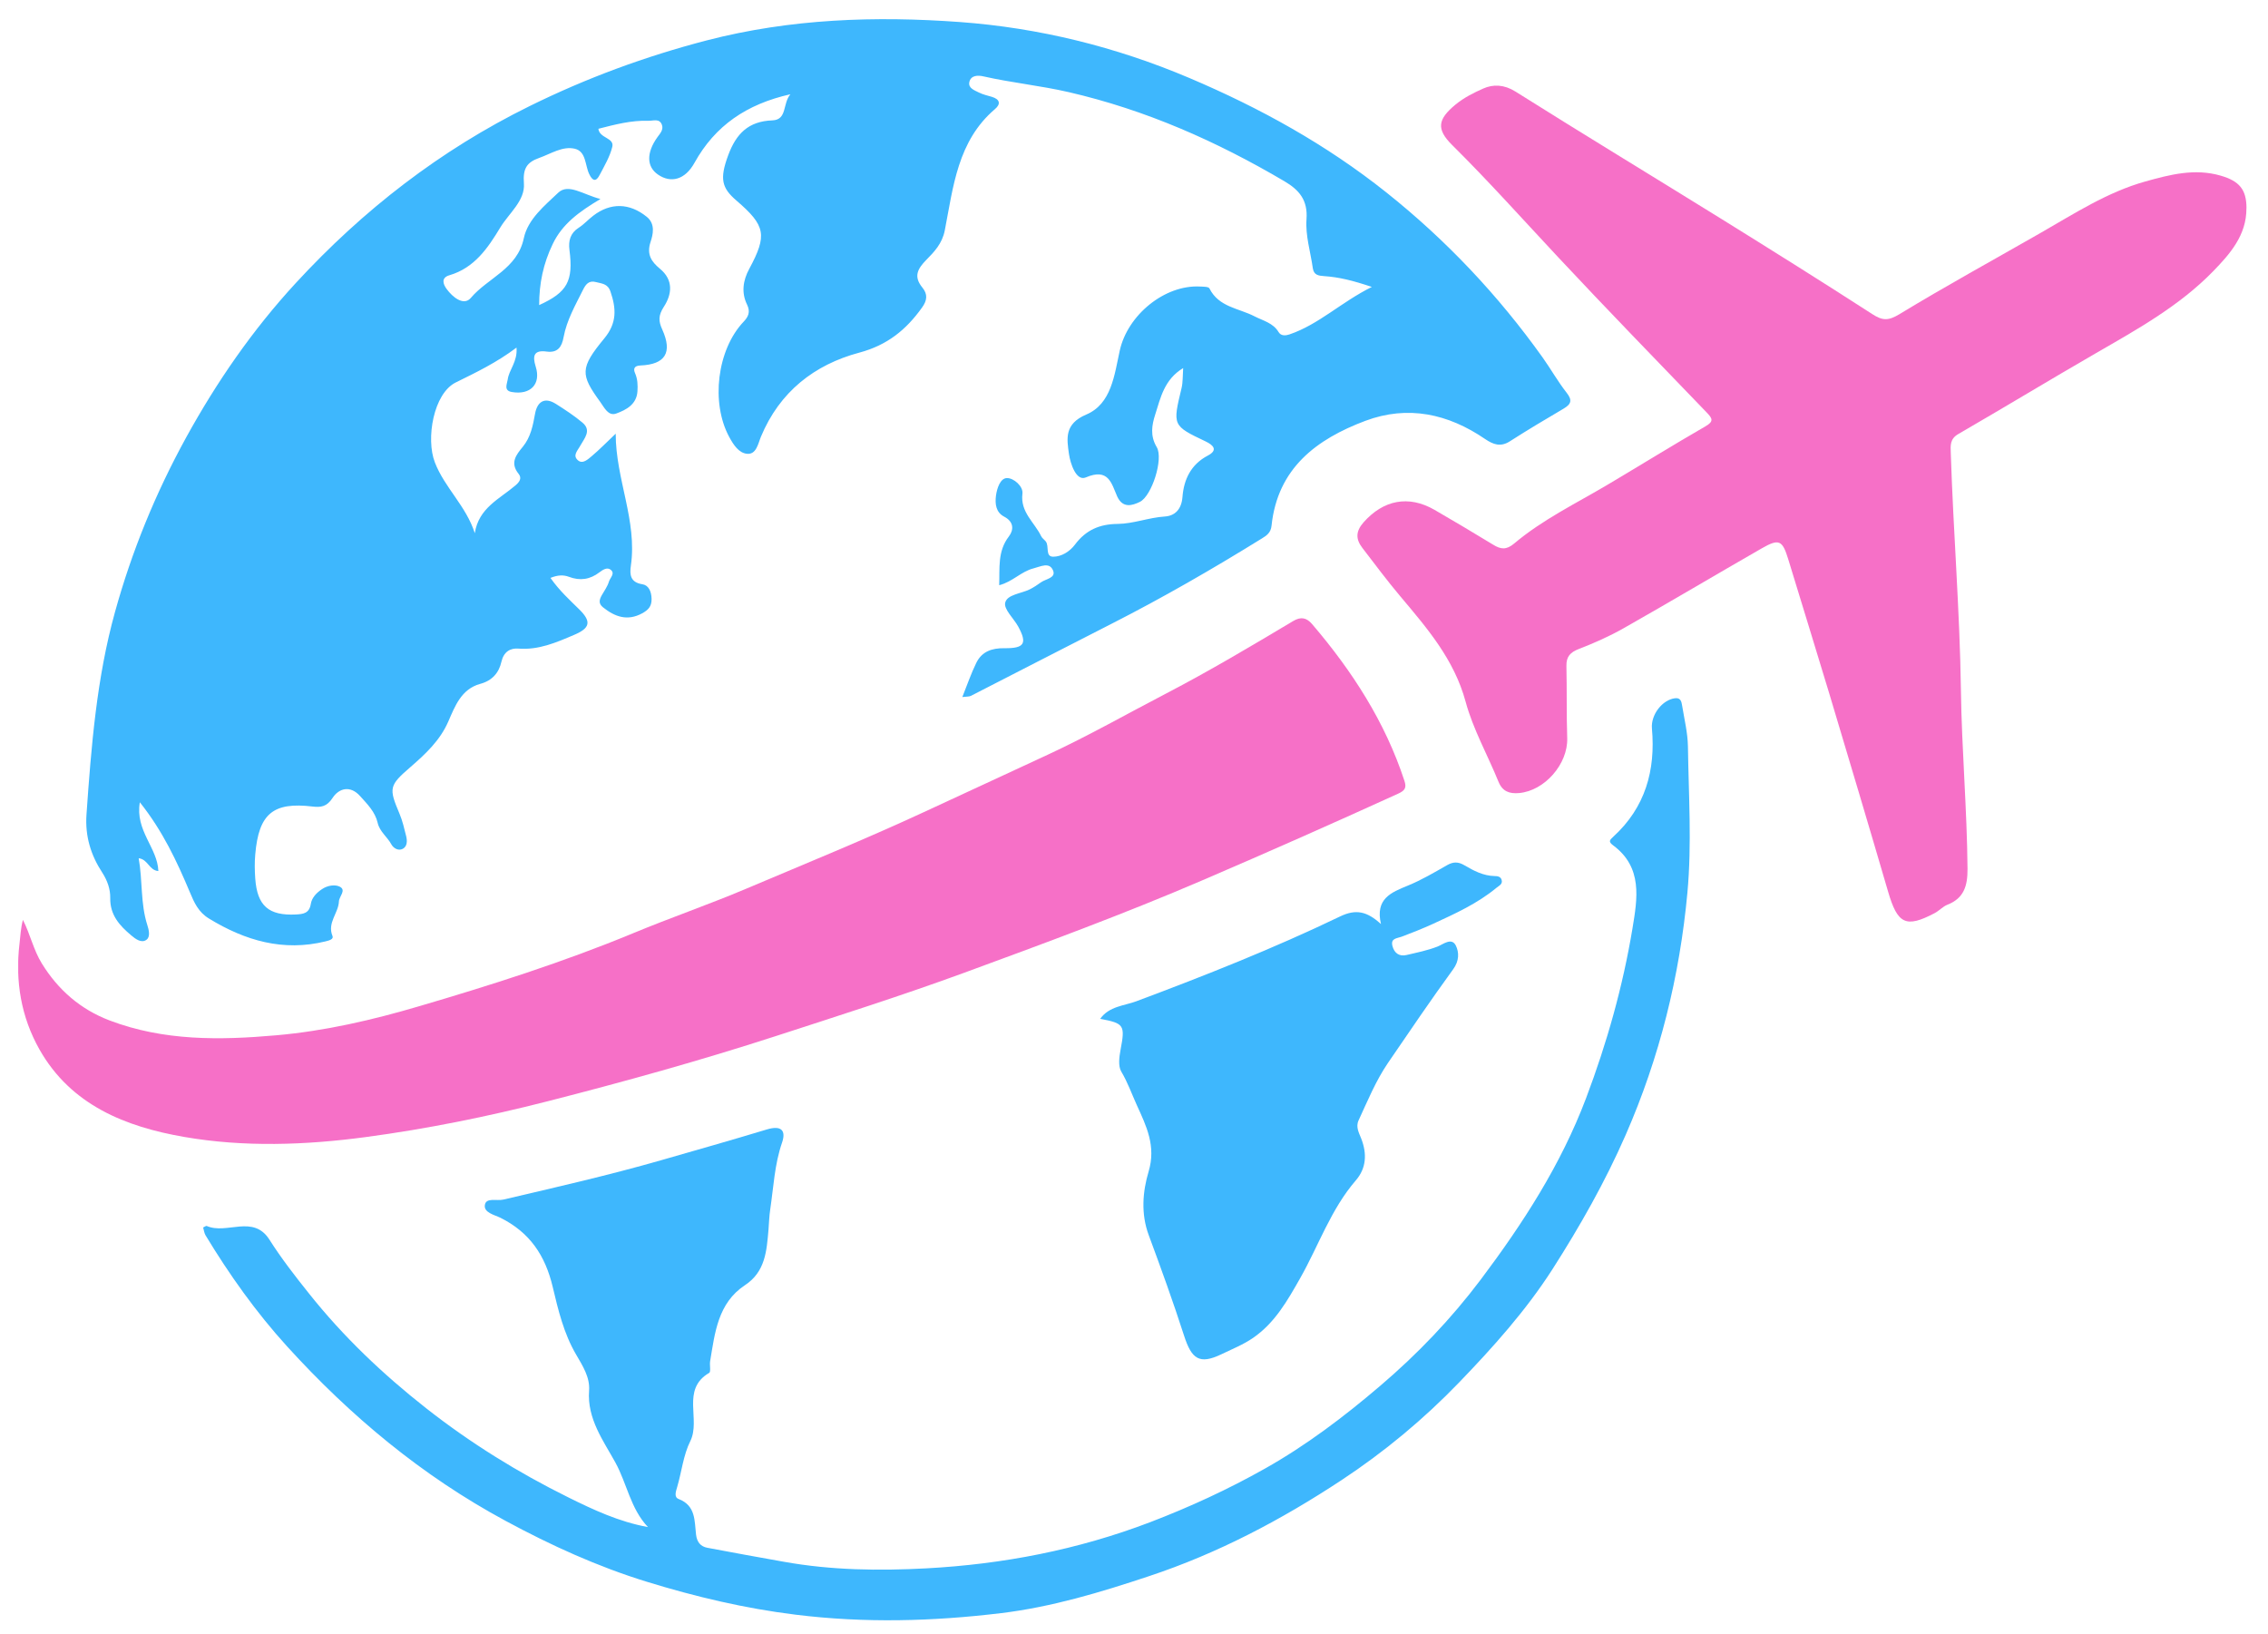 <?xml version="1.0" encoding="UTF-8"?>
<svg xmlns="http://www.w3.org/2000/svg" width="68" height="49" viewBox="0 0 68 49" fill="none">
  <g clip-path="url(#clip0_3976_18641)">
    <path d="M16.508 17.331C16.774 17.709 17.079 17.985 17.369 18.271C17.743 18.64 17.689 18.833 17.21 19.035C16.674 19.264 16.15 19.492 15.541 19.445C15.298 19.426 15.103 19.54 15.034 19.838C14.96 20.169 14.758 20.407 14.393 20.504C13.834 20.659 13.643 21.166 13.441 21.631C13.193 22.2 12.76 22.602 12.308 22.995C11.665 23.55 11.653 23.626 11.977 24.392C12.069 24.609 12.122 24.845 12.179 25.073C12.212 25.212 12.212 25.373 12.077 25.447C11.943 25.519 11.796 25.428 11.734 25.314C11.612 25.088 11.384 24.933 11.324 24.671C11.248 24.338 11.012 24.107 10.796 23.866C10.498 23.533 10.158 23.635 9.972 23.921C9.8 24.188 9.615 24.209 9.374 24.18C8.189 24.038 7.758 24.392 7.653 25.616C7.631 25.857 7.636 26.1 7.653 26.34C7.712 27.159 8.058 27.457 8.874 27.416C9.091 27.404 9.274 27.383 9.319 27.1C9.348 26.916 9.484 26.771 9.65 26.659C9.824 26.54 10.048 26.512 10.188 26.583C10.391 26.688 10.169 26.873 10.162 27.023C10.148 27.378 9.805 27.664 9.969 28.061C10.01 28.159 9.865 28.197 9.758 28.223C8.491 28.533 7.355 28.202 6.272 27.542C5.946 27.345 5.822 27.059 5.689 26.74C5.303 25.826 4.886 24.923 4.193 24.052C4.046 24.904 4.724 25.414 4.748 26.114C4.467 26.092 4.441 25.764 4.158 25.73C4.279 26.404 4.208 27.083 4.417 27.733C4.465 27.881 4.512 28.085 4.393 28.173C4.241 28.288 4.058 28.147 3.934 28.042C3.589 27.752 3.296 27.435 3.305 26.921C3.31 26.662 3.222 26.402 3.065 26.159C2.724 25.638 2.548 25.071 2.593 24.421C2.736 22.376 2.898 20.326 3.448 18.347C3.95 16.533 4.662 14.79 5.574 13.128C6.496 11.45 7.574 9.89 8.869 8.485C10.886 6.297 13.196 4.502 15.879 3.181C17.588 2.338 19.343 1.692 21.189 1.211C23.708 0.559 26.25 0.476 28.786 0.661C31.146 0.835 33.448 1.4 35.66 2.338C37.781 3.238 39.762 4.333 41.562 5.766C43.36 7.197 44.919 8.85 46.253 10.719C46.498 11.064 46.708 11.438 46.969 11.771C47.15 12 47.108 12.116 46.879 12.252C46.339 12.569 45.798 12.892 45.27 13.23C44.991 13.409 44.772 13.328 44.527 13.162C43.419 12.404 42.212 12.14 40.938 12.616C39.472 13.166 38.305 14.038 38.124 15.759C38.103 15.973 37.974 16.057 37.831 16.145C36.358 17.057 34.86 17.921 33.315 18.707C31.912 19.421 30.512 20.145 29.112 20.861C29.058 20.888 28.986 20.881 28.853 20.897C29.003 20.521 29.117 20.188 29.27 19.876C29.436 19.533 29.736 19.428 30.115 19.433C30.717 19.44 30.803 19.29 30.529 18.785C30.393 18.538 30.088 18.262 30.139 18.066C30.198 17.823 30.615 17.797 30.874 17.669C30.993 17.609 31.108 17.533 31.217 17.454C31.36 17.354 31.669 17.326 31.572 17.1C31.462 16.84 31.203 16.985 30.986 17.04C30.617 17.133 30.36 17.442 29.958 17.545C29.977 17.028 29.905 16.53 30.248 16.083C30.398 15.888 30.403 15.642 30.105 15.488C29.86 15.359 29.829 15.109 29.862 14.857C29.893 14.63 29.993 14.34 30.186 14.333C30.396 14.326 30.681 14.583 30.655 14.797C30.586 15.359 31.017 15.657 31.217 16.076C31.246 16.135 31.308 16.176 31.353 16.23C31.467 16.371 31.329 16.69 31.577 16.69C31.824 16.69 32.072 16.538 32.231 16.326C32.555 15.892 32.967 15.711 33.51 15.707C33.984 15.702 34.441 15.516 34.924 15.485C35.219 15.466 35.424 15.278 35.453 14.902C35.493 14.38 35.703 13.926 36.212 13.659C36.524 13.495 36.384 13.347 36.15 13.235C35.15 12.759 35.155 12.759 35.427 11.63C35.467 11.459 35.458 11.273 35.474 11.035C34.905 11.378 34.796 11.928 34.636 12.428C34.536 12.74 34.477 13.062 34.681 13.404C34.891 13.752 34.534 14.873 34.174 15.047C33.953 15.154 33.66 15.252 33.493 14.876C33.324 14.49 33.236 14.021 32.553 14.314C32.267 14.435 32.091 13.895 32.05 13.611C31.986 13.154 31.905 12.709 32.569 12.428C33.324 12.109 33.412 11.242 33.572 10.514C33.808 9.442 34.919 8.535 35.977 8.59C36.077 8.595 36.236 8.592 36.262 8.647C36.543 9.211 37.141 9.238 37.612 9.483C37.865 9.614 38.169 9.678 38.334 9.954C38.412 10.085 38.56 10.059 38.66 10.026C39.543 9.726 40.203 9.064 41.131 8.602C40.565 8.411 40.141 8.307 39.7 8.278C39.531 8.266 39.393 8.247 39.362 8.045C39.293 7.554 39.136 7.057 39.172 6.573C39.215 5.992 38.946 5.692 38.512 5.435C36.481 4.238 34.355 3.295 32.038 2.761C31.191 2.566 30.329 2.481 29.486 2.29C29.322 2.252 29.105 2.252 29.062 2.466C29.027 2.647 29.224 2.709 29.355 2.776C29.474 2.835 29.612 2.866 29.741 2.904C29.977 2.976 30.015 3.116 29.831 3.271C28.71 4.226 28.581 5.602 28.327 6.907C28.248 7.307 28.008 7.552 27.774 7.79C27.498 8.071 27.391 8.297 27.655 8.621C27.82 8.823 27.8 9.007 27.643 9.223C27.167 9.888 26.603 10.347 25.767 10.571C24.417 10.931 23.374 11.747 22.815 13.092C22.729 13.297 22.679 13.635 22.393 13.604C22.153 13.578 21.996 13.345 21.862 13.097C21.31 12.076 21.496 10.485 22.298 9.642C22.429 9.504 22.508 9.357 22.4 9.135C22.224 8.778 22.274 8.409 22.465 8.059C23.01 7.047 22.953 6.764 22.084 6.016C21.643 5.638 21.567 5.369 21.834 4.652C22.072 4.009 22.439 3.635 23.155 3.609C23.608 3.592 23.458 3.109 23.698 2.826C22.386 3.121 21.439 3.766 20.82 4.885C20.541 5.388 20.117 5.502 19.727 5.233C19.384 4.997 19.377 4.578 19.712 4.111C19.796 3.997 19.898 3.888 19.846 3.742C19.772 3.54 19.584 3.626 19.443 3.621C18.929 3.604 18.439 3.733 17.941 3.861C17.974 4.15 18.424 4.126 18.358 4.402C18.286 4.697 18.122 4.971 17.981 5.242C17.877 5.445 17.774 5.445 17.667 5.221C17.538 4.954 17.577 4.54 17.234 4.459C16.865 4.373 16.517 4.611 16.165 4.735C15.796 4.866 15.674 5.052 15.708 5.497C15.748 6.016 15.26 6.39 14.998 6.823C14.629 7.435 14.224 8.033 13.474 8.252C13.222 8.326 13.281 8.514 13.389 8.661C13.569 8.909 13.903 9.181 14.115 8.933C14.629 8.326 15.51 8.066 15.705 7.142C15.827 6.569 16.331 6.164 16.736 5.778C17.041 5.488 17.486 5.835 18.003 5.966C17.358 6.35 16.86 6.714 16.572 7.316C16.288 7.904 16.165 8.502 16.165 9.147C17.012 8.761 17.193 8.428 17.074 7.495C17.038 7.223 17.096 6.99 17.35 6.828C17.508 6.728 17.634 6.583 17.784 6.469C18.303 6.069 18.872 6.081 19.391 6.5C19.658 6.714 19.577 7.038 19.505 7.254C19.379 7.635 19.541 7.852 19.781 8.052C20.208 8.4 20.139 8.835 19.905 9.195C19.734 9.459 19.741 9.628 19.858 9.883C20.167 10.571 19.948 10.926 19.2 10.957C19.012 10.964 18.986 11.062 19.038 11.181C19.119 11.364 19.124 11.55 19.112 11.735C19.086 12.128 18.77 12.29 18.477 12.397C18.238 12.485 18.119 12.219 17.998 12.052C17.4 11.23 17.384 11.035 18.117 10.147C18.503 9.681 18.477 9.25 18.303 8.74C18.222 8.502 18.046 8.504 17.869 8.457C17.65 8.397 17.558 8.531 17.477 8.695C17.25 9.152 16.993 9.597 16.898 10.107C16.846 10.392 16.729 10.585 16.391 10.54C16.01 10.488 15.958 10.662 16.062 10.992C16.227 11.516 15.905 11.85 15.343 11.752C15.096 11.709 15.203 11.511 15.222 11.38C15.26 11.083 15.522 10.847 15.486 10.421C14.889 10.871 14.277 11.164 13.665 11.466C12.998 11.795 12.762 13.154 13.039 13.864C13.331 14.621 13.972 15.164 14.236 15.985C14.35 15.23 14.977 14.959 15.453 14.554C15.567 14.457 15.66 14.342 15.548 14.204C15.286 13.878 15.47 13.642 15.677 13.392C15.91 13.107 15.979 12.757 16.043 12.4C16.108 12.047 16.324 11.892 16.667 12.109C16.941 12.283 17.215 12.461 17.462 12.669C17.746 12.904 17.52 13.142 17.403 13.354C17.322 13.507 17.155 13.654 17.331 13.802C17.472 13.921 17.629 13.769 17.741 13.676C17.974 13.48 18.186 13.261 18.46 13.002C18.46 14.369 19.11 15.607 18.915 16.959C18.877 17.223 18.893 17.459 19.26 17.516C19.446 17.545 19.531 17.728 19.536 17.954C19.541 18.188 19.429 18.29 19.253 18.388C18.812 18.626 18.439 18.495 18.079 18.207C17.936 18.092 17.97 17.976 18.043 17.845C18.119 17.712 18.215 17.581 18.258 17.435C18.291 17.321 18.458 17.19 18.303 17.076C18.2 17 18.074 17.081 17.974 17.157C17.693 17.373 17.393 17.421 17.055 17.292C16.898 17.233 16.724 17.235 16.503 17.326L16.508 17.331Z" fill="#3EB7FD"></path>
    <path d="M67.353 6.245C67.358 7.052 66.858 7.616 66.353 8.135C65.346 9.169 64.093 9.866 62.853 10.581C61.467 11.381 60.098 12.212 58.715 13.012C58.46 13.159 58.481 13.357 58.489 13.581C58.565 15.952 58.76 18.319 58.793 20.692C58.817 22.478 58.977 24.264 58.991 26.054C58.993 26.55 58.889 26.928 58.389 27.123C58.25 27.178 58.141 27.304 58.005 27.376C57.141 27.831 56.893 27.702 56.61 26.733C56.031 24.75 55.438 22.771 54.846 20.793C54.441 19.447 54.024 18.107 53.615 16.764C53.441 16.195 53.341 16.142 52.824 16.438C51.438 17.233 50.065 18.05 48.674 18.838C48.25 19.078 47.798 19.278 47.343 19.454C47.084 19.554 46.958 19.681 46.965 19.966C46.981 20.688 46.965 21.412 46.989 22.133C47.012 22.902 46.315 23.709 45.543 23.776C45.262 23.8 45.05 23.733 44.929 23.438C44.603 22.635 44.167 21.866 43.943 21.038C43.598 19.766 42.788 18.833 41.979 17.871C41.586 17.404 41.219 16.912 40.848 16.428C40.648 16.169 40.641 15.935 40.881 15.662C41.474 14.99 42.229 14.835 43.01 15.285C43.598 15.626 44.184 15.973 44.765 16.328C44.993 16.469 45.16 16.495 45.398 16.295C46.248 15.578 47.25 15.095 48.2 14.531C49.179 13.95 50.148 13.35 51.134 12.781C51.396 12.631 51.336 12.54 51.177 12.373C49.686 10.823 48.184 9.281 46.715 7.709C45.662 6.583 44.634 5.433 43.538 4.347C43.053 3.866 43.112 3.573 43.636 3.138C43.893 2.926 44.186 2.781 44.472 2.654C44.765 2.523 45.096 2.531 45.434 2.743C47.472 4.026 49.531 5.273 51.579 6.543C53.105 7.49 54.629 8.445 56.139 9.419C56.438 9.612 56.612 9.623 56.943 9.423C58.336 8.576 59.767 7.793 61.181 6.983C62.196 6.402 63.184 5.759 64.324 5.44C65.06 5.235 65.803 5.04 66.581 5.266C67.138 5.428 67.355 5.678 67.355 6.242L67.353 6.245Z" fill="#F670C7"></path>
    <path d="M0.689 27.581C0.908 28.014 1.003 28.476 1.253 28.883C1.746 29.683 2.417 30.262 3.286 30.593C4.908 31.209 6.584 31.188 8.284 31.038C9.75 30.909 11.172 30.578 12.569 30.166C14.731 29.531 16.881 28.847 18.97 27.983C20.093 27.516 21.248 27.119 22.369 26.645C24.148 25.892 25.936 25.164 27.689 24.352C28.936 23.773 30.189 23.197 31.436 22.616C32.634 22.059 33.786 21.404 34.96 20.793C36.26 20.116 37.517 19.369 38.772 18.619C39 18.483 39.172 18.512 39.343 18.714C40.541 20.116 41.529 21.642 42.108 23.409C42.174 23.612 42.131 23.697 41.922 23.793C39.979 24.678 38.027 25.543 36.065 26.385C33.7 27.402 31.293 28.288 28.879 29.174C27.02 29.854 25.136 30.452 23.253 31.064C20.993 31.797 18.708 32.431 16.408 33.019C14.612 33.478 12.793 33.845 10.962 34.09C9.16 34.331 7.317 34.397 5.522 34.085C3.777 33.783 2.129 33.138 1.181 31.459C0.631 30.483 0.453 29.412 0.584 28.3C0.612 28.062 0.622 27.823 0.686 27.583L0.689 27.581Z" fill="#F670C7"></path>
    <path d="M19.424 45.778C18.905 45.228 18.798 44.481 18.453 43.85C18.1 43.207 17.598 42.535 17.662 41.693C17.693 41.292 17.47 40.947 17.27 40.604C16.905 39.981 16.734 39.269 16.572 38.583C16.346 37.631 15.881 36.947 15.005 36.509C14.831 36.423 14.491 36.354 14.539 36.116C14.581 35.897 14.896 36.009 15.088 35.964C16.669 35.595 18.253 35.233 19.817 34.785C20.874 34.481 21.936 34.181 22.988 33.862C23.443 33.724 23.567 33.907 23.448 34.254C23.222 34.909 23.193 35.588 23.093 36.259C23.062 36.464 23.058 36.666 23.041 36.871C22.986 37.5 22.948 38.126 22.338 38.528C21.522 39.066 21.434 39.957 21.291 40.812C21.272 40.928 21.32 41.126 21.262 41.159C20.41 41.659 21.02 42.554 20.696 43.207C20.488 43.623 20.439 44.119 20.305 44.574C20.265 44.714 20.2 44.883 20.348 44.94C20.865 45.14 20.82 45.597 20.869 46.007C20.896 46.231 21.005 46.364 21.207 46.402C21.974 46.55 22.746 46.685 23.515 46.824C24.927 47.076 26.353 47.095 27.774 47.019C30.072 46.895 32.31 46.464 34.477 45.638C35.672 45.181 36.819 44.652 37.927 44.028C39.165 43.331 40.293 42.476 41.374 41.554C42.498 40.597 43.508 39.54 44.396 38.362C45.665 36.673 46.8 34.919 47.555 32.921C48.181 31.264 48.657 29.573 48.946 27.831C49.093 26.94 49.258 26.004 48.365 25.343C48.219 25.233 48.255 25.19 48.374 25.081C49.329 24.207 49.641 23.097 49.529 21.84C49.493 21.431 49.836 20.981 50.222 20.933C50.396 20.912 50.415 21.043 50.434 21.154C50.5 21.559 50.6 21.964 50.608 22.369C50.629 23.831 50.727 25.304 50.593 26.757C50.362 29.266 49.76 31.697 48.741 34.026C48.122 35.44 47.367 36.769 46.543 38.057C45.75 39.292 44.765 40.39 43.748 41.445C42.686 42.547 41.505 43.528 40.227 44.371C38.419 45.564 36.515 46.569 34.448 47.254C32.996 47.738 31.534 48.178 30.012 48.362C27.967 48.609 25.927 48.664 23.86 48.409C22.329 48.221 20.848 47.869 19.393 47.421C17.924 46.969 16.52 46.331 15.158 45.595C12.653 44.245 10.505 42.452 8.605 40.362C7.679 39.343 6.877 38.216 6.162 37.033C6.122 36.964 6.112 36.876 6.091 36.8C6.143 36.776 6.179 36.745 6.198 36.754C6.798 37.021 7.591 36.397 8.079 37.166C8.436 37.728 8.843 38.252 9.258 38.771C10.289 40.069 11.477 41.197 12.777 42.219C14.105 43.262 15.534 44.147 17.041 44.892C17.788 45.262 18.558 45.623 19.424 45.781V45.778Z" fill="#3EB7FD"></path>
    <path d="M32.986 30.545C33.253 30.166 33.712 30.152 34.067 30.019C36.136 29.245 38.188 28.433 40.177 27.476C40.662 27.242 40.993 27.328 41.405 27.704C41.227 26.942 41.708 26.757 42.212 26.55C42.62 26.383 43.003 26.157 43.386 25.938C43.574 25.831 43.722 25.833 43.905 25.94C44.184 26.104 44.472 26.257 44.812 26.264C44.898 26.264 44.993 26.278 45.022 26.378C45.06 26.507 44.948 26.55 44.87 26.614C44.298 27.088 43.631 27.39 42.965 27.697C42.655 27.838 42.341 27.964 42.022 28.083C41.879 28.135 41.691 28.128 41.748 28.359C41.803 28.573 41.95 28.683 42.172 28.631C42.486 28.557 42.8 28.495 43.105 28.376C43.267 28.311 43.522 28.097 43.648 28.345C43.75 28.55 43.753 28.809 43.569 29.059C42.898 29.981 42.258 30.926 41.615 31.866C41.25 32.402 41.005 33.002 40.734 33.588C40.641 33.785 40.748 33.969 40.812 34.133C40.991 34.59 40.965 35.023 40.653 35.385C39.898 36.259 39.536 37.345 38.979 38.326C38.605 38.983 38.229 39.657 37.569 40.111C37.27 40.316 36.938 40.447 36.622 40.6C35.962 40.916 35.729 40.75 35.5 40.04C35.174 39.028 34.812 38.028 34.443 37.033C34.203 36.39 34.258 35.728 34.438 35.123C34.667 34.361 34.37 33.757 34.086 33.135C33.934 32.8 33.81 32.447 33.617 32.123C33.52 31.957 33.558 31.681 33.598 31.466C33.736 30.738 33.708 30.678 32.986 30.545Z" fill="#3EB7FD"></path>
  </g>
  <defs>
    <clipPath id="clip0_3976_18641">
      <rect width="66.807" height="48" fill="white" transform="translate(0.546 0.576)"></rect>
    </clipPath>
  </defs>
</svg>
